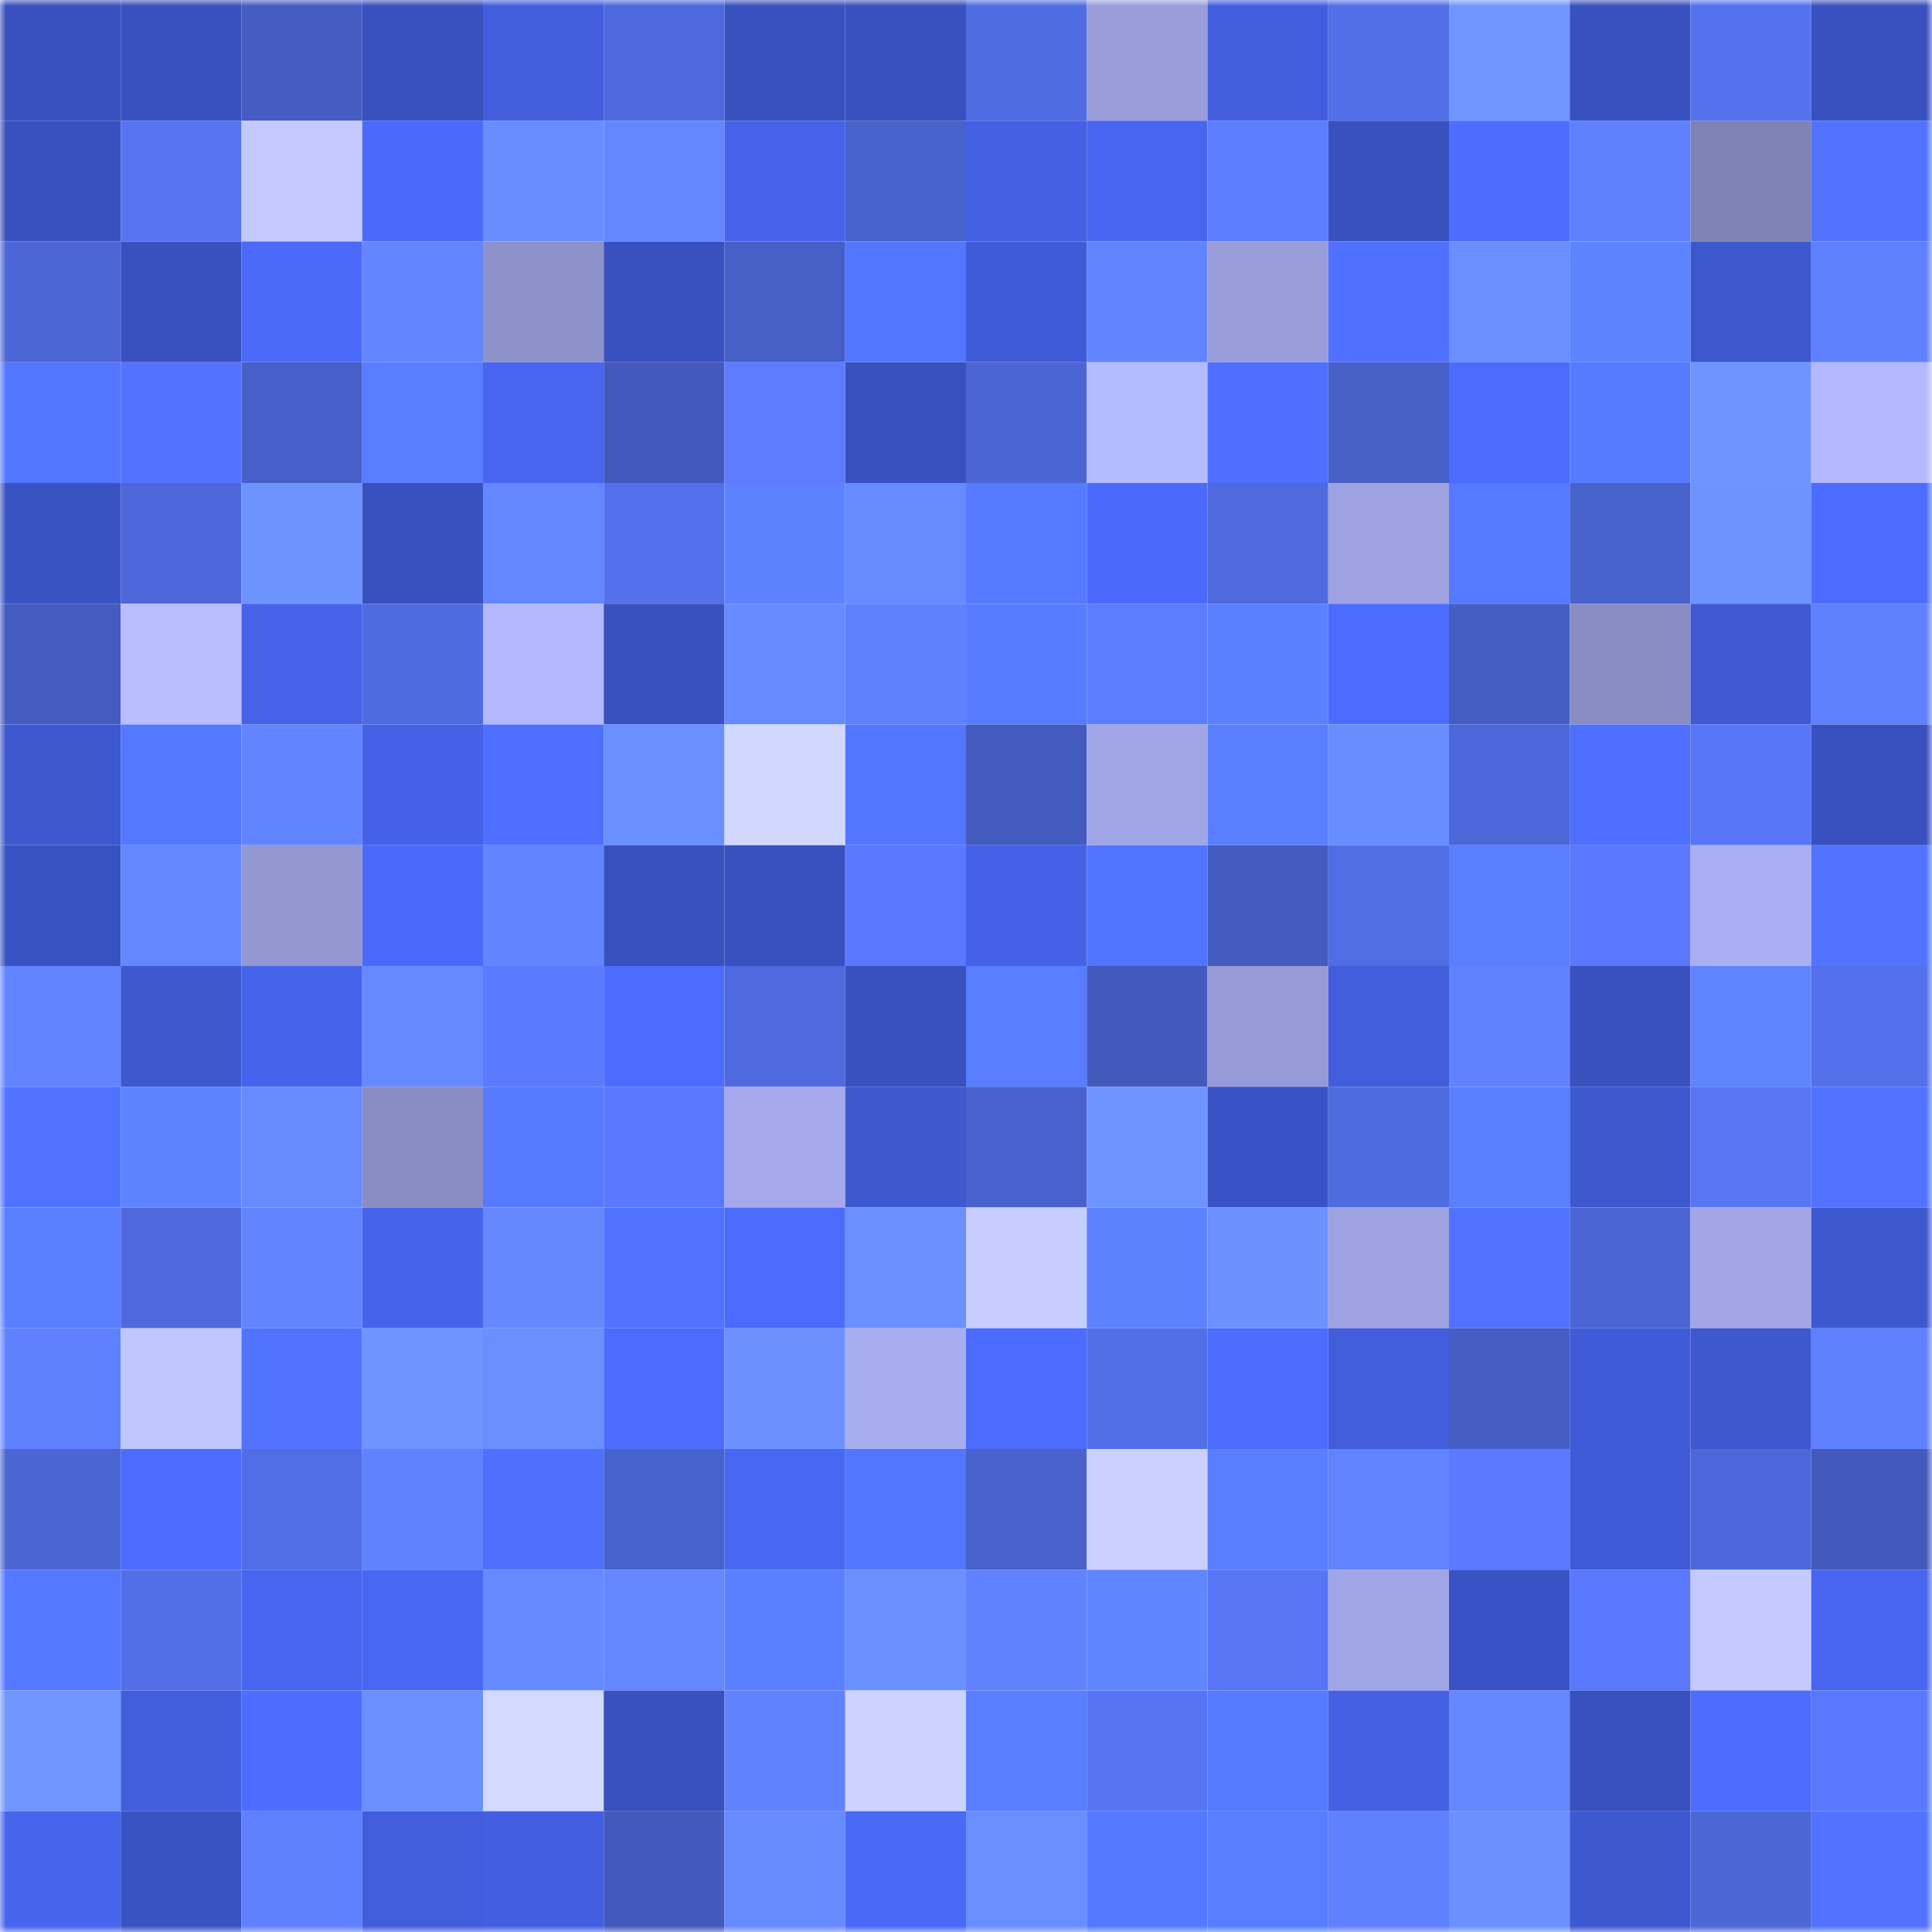 <svg viewBox="0 0 160 160" fill="none" role="img" xmlns="http://www.w3.org/2000/svg" width="240" height="240" name="basenames%2Cpasta.base.eth"><mask id="254433424" mask-type="alpha" maskUnits="userSpaceOnUse" x="0" y="0" width="160" height="160"><rect width="160" height="160" fill="#FFFFFF"></rect></mask><g mask="url(#254433424)"><rect x="0" y="0" width="10" height="10" fill="#3951bf"></rect><rect x="10" y="0" width="10" height="10" fill="#3951bf"></rect><rect x="20" y="0" width="10" height="10" fill="#455dc3"></rect><rect x="30" y="0" width="10" height="10" fill="#3951bf"></rect><rect x="40" y="0" width="10" height="10" fill="#425edd"></rect><rect x="50" y="0" width="10" height="10" fill="#4e69dc"></rect><rect x="60" y="0" width="10" height="10" fill="#3951bf"></rect><rect x="70" y="0" width="10" height="10" fill="#3951bf"></rect><rect x="80" y="0" width="10" height="10" fill="#506ce2"></rect><rect x="90" y="0" width="10" height="10" fill="#989dda"></rect><rect x="100" y="0" width="10" height="10" fill="#425edf"></rect><rect x="110" y="0" width="10" height="10" fill="#526fe8"></rect><rect x="120" y="0" width="10" height="10" fill="#6f96ff"></rect><rect x="130" y="0" width="10" height="10" fill="#3951bf"></rect><rect x="140" y="0" width="10" height="10" fill="#5472ed"></rect><rect x="150" y="0" width="10" height="10" fill="#3951bf"></rect><rect x="0" y="10" width="10" height="10" fill="#3951bf"></rect><rect x="10" y="10" width="10" height="10" fill="#5674f3"></rect><rect x="20" y="10" width="10" height="10" fill="#c3c8ff"></rect><rect x="30" y="10" width="10" height="10" fill="#4b6afb"></rect><rect x="40" y="10" width="10" height="10" fill="#698dff"></rect><rect x="50" y="10" width="10" height="10" fill="#6487ff"></rect><rect x="60" y="10" width="10" height="10" fill="#4562e8"></rect><rect x="70" y="10" width="10" height="10" fill="#4862cc"></rect><rect x="80" y="10" width="10" height="10" fill="#4460e3"></rect><rect x="90" y="10" width="10" height="10" fill="#4765ef"></rect><rect x="100" y="10" width="10" height="10" fill="#5d7dff"></rect><rect x="110" y="10" width="10" height="10" fill="#3951bf"></rect><rect x="120" y="10" width="10" height="10" fill="#4d6dff"></rect><rect x="130" y="10" width="10" height="10" fill="#5f80ff"></rect><rect x="140" y="10" width="10" height="10" fill="#7e82b4"></rect><rect x="150" y="10" width="10" height="10" fill="#5173ff"></rect><rect x="0" y="20" width="10" height="10" fill="#4c66d5"></rect><rect x="10" y="20" width="10" height="10" fill="#3951bf"></rect><rect x="20" y="20" width="10" height="10" fill="#4b6afa"></rect><rect x="30" y="20" width="10" height="10" fill="#6385ff"></rect><rect x="40" y="20" width="10" height="10" fill="#8d92ca"></rect><rect x="50" y="20" width="10" height="10" fill="#3951bf"></rect><rect x="60" y="20" width="10" height="10" fill="#465fc7"></rect><rect x="70" y="20" width="10" height="10" fill="#5376ff"></rect><rect x="80" y="20" width="10" height="10" fill="#405bd8"></rect><rect x="90" y="20" width="10" height="10" fill="#6183ff"></rect><rect x="100" y="20" width="10" height="10" fill="#989dda"></rect><rect x="110" y="20" width="10" height="10" fill="#5071ff"></rect><rect x="120" y="20" width="10" height="10" fill="#698eff"></rect><rect x="130" y="20" width="10" height="10" fill="#5d84ff"></rect><rect x="140" y="20" width="10" height="10" fill="#3d57ce"></rect><rect x="150" y="20" width="10" height="10" fill="#5f80ff"></rect><rect x="0" y="30" width="10" height="10" fill="#5376ff"></rect><rect x="10" y="30" width="10" height="10" fill="#5173ff"></rect><rect x="20" y="30" width="10" height="10" fill="#4760c9"></rect><rect x="30" y="30" width="10" height="10" fill="#587dff"></rect><rect x="40" y="30" width="10" height="10" fill="#4765ee"></rect><rect x="50" y="30" width="10" height="10" fill="#435abc"></rect><rect x="60" y="30" width="10" height="10" fill="#5c7bff"></rect><rect x="70" y="30" width="10" height="10" fill="#3951bf"></rect><rect x="80" y="30" width="10" height="10" fill="#4b65d4"></rect><rect x="90" y="30" width="10" height="10" fill="#b5bbff"></rect><rect x="100" y="30" width="10" height="10" fill="#4e6fff"></rect><rect x="110" y="30" width="10" height="10" fill="#4760c8"></rect><rect x="120" y="30" width="10" height="10" fill="#4b6bfd"></rect><rect x="130" y="30" width="10" height="10" fill="#567aff"></rect><rect x="140" y="30" width="10" height="10" fill="#6e95ff"></rect><rect x="150" y="30" width="10" height="10" fill="#b3b8ff"></rect><rect x="0" y="40" width="10" height="10" fill="#3a53c3"></rect><rect x="10" y="40" width="10" height="10" fill="#4d67d8"></rect><rect x="20" y="40" width="10" height="10" fill="#6d93ff"></rect><rect x="30" y="40" width="10" height="10" fill="#3951bf"></rect><rect x="40" y="40" width="10" height="10" fill="#6487ff"></rect><rect x="50" y="40" width="10" height="10" fill="#5471eb"></rect><rect x="60" y="40" width="10" height="10" fill="#5c82ff"></rect><rect x="70" y="40" width="10" height="10" fill="#678bff"></rect><rect x="80" y="40" width="10" height="10" fill="#567aff"></rect><rect x="90" y="40" width="10" height="10" fill="#4b6afb"></rect><rect x="100" y="40" width="10" height="10" fill="#4f6ade"></rect><rect x="110" y="40" width="10" height="10" fill="#9ea2e1"></rect><rect x="120" y="40" width="10" height="10" fill="#567aff"></rect><rect x="130" y="40" width="10" height="10" fill="#4862cc"></rect><rect x="140" y="40" width="10" height="10" fill="#6d93ff"></rect><rect x="150" y="40" width="10" height="10" fill="#4c6cff"></rect><rect x="0" y="50" width="10" height="10" fill="#445bbf"></rect><rect x="10" y="50" width="10" height="10" fill="#b8bdff"></rect><rect x="20" y="50" width="10" height="10" fill="#4663ea"></rect><rect x="30" y="50" width="10" height="10" fill="#4f6be0"></rect><rect x="40" y="50" width="10" height="10" fill="#b2b7fe"></rect><rect x="50" y="50" width="10" height="10" fill="#3951bf"></rect><rect x="60" y="50" width="10" height="10" fill="#668aff"></rect><rect x="70" y="50" width="10" height="10" fill="#5f80ff"></rect><rect x="80" y="50" width="10" height="10" fill="#577cff"></rect><rect x="90" y="50" width="10" height="10" fill="#5c7cff"></rect><rect x="100" y="50" width="10" height="10" fill="#5a7fff"></rect><rect x="110" y="50" width="10" height="10" fill="#4c6cff"></rect><rect x="120" y="50" width="10" height="10" fill="#455ec4"></rect><rect x="130" y="50" width="10" height="10" fill="#898dc3"></rect><rect x="140" y="50" width="10" height="10" fill="#3f59d2"></rect><rect x="150" y="50" width="10" height="10" fill="#5f80ff"></rect><rect x="0" y="60" width="10" height="10" fill="#3e58cf"></rect><rect x="10" y="60" width="10" height="10" fill="#5478ff"></rect><rect x="20" y="60" width="10" height="10" fill="#6284ff"></rect><rect x="30" y="60" width="10" height="10" fill="#4562e7"></rect><rect x="40" y="60" width="10" height="10" fill="#4e6fff"></rect><rect x="50" y="60" width="10" height="10" fill="#6a8fff"></rect><rect x="60" y="60" width="10" height="10" fill="#d1d7ff"></rect><rect x="70" y="60" width="10" height="10" fill="#5376ff"></rect><rect x="80" y="60" width="10" height="10" fill="#435bbe"></rect><rect x="90" y="60" width="10" height="10" fill="#a0a5e5"></rect><rect x="100" y="60" width="10" height="10" fill="#597fff"></rect><rect x="110" y="60" width="10" height="10" fill="#688dff"></rect><rect x="120" y="60" width="10" height="10" fill="#4c67d7"></rect><rect x="130" y="60" width="10" height="10" fill="#4e6fff"></rect><rect x="140" y="60" width="10" height="10" fill="#5876f8"></rect><rect x="150" y="60" width="10" height="10" fill="#3951bf"></rect><rect x="0" y="70" width="10" height="10" fill="#3952c1"></rect><rect x="10" y="70" width="10" height="10" fill="#6487ff"></rect><rect x="20" y="70" width="10" height="10" fill="#9397d2"></rect><rect x="30" y="70" width="10" height="10" fill="#4b6afb"></rect><rect x="40" y="70" width="10" height="10" fill="#6284ff"></rect><rect x="50" y="70" width="10" height="10" fill="#3951bf"></rect><rect x="60" y="70" width="10" height="10" fill="#3951bf"></rect><rect x="70" y="70" width="10" height="10" fill="#5978fb"></rect><rect x="80" y="70" width="10" height="10" fill="#4562e7"></rect><rect x="90" y="70" width="10" height="10" fill="#5275ff"></rect><rect x="100" y="70" width="10" height="10" fill="#435bbe"></rect><rect x="110" y="70" width="10" height="10" fill="#516de4"></rect><rect x="120" y="70" width="10" height="10" fill="#597fff"></rect><rect x="130" y="70" width="10" height="10" fill="#5978fb"></rect><rect x="140" y="70" width="10" height="10" fill="#a9aff2"></rect><rect x="150" y="70" width="10" height="10" fill="#5173ff"></rect><rect x="0" y="80" width="10" height="10" fill="#6183ff"></rect><rect x="10" y="80" width="10" height="10" fill="#3e58cf"></rect><rect x="20" y="80" width="10" height="10" fill="#4663eb"></rect><rect x="30" y="80" width="10" height="10" fill="#6689ff"></rect><rect x="40" y="80" width="10" height="10" fill="#5b7bff"></rect><rect x="50" y="80" width="10" height="10" fill="#4c6cff"></rect><rect x="60" y="80" width="10" height="10" fill="#4f6ade"></rect><rect x="70" y="80" width="10" height="10" fill="#3951bf"></rect><rect x="80" y="80" width="10" height="10" fill="#587dff"></rect><rect x="90" y="80" width="10" height="10" fill="#435abc"></rect><rect x="100" y="80" width="10" height="10" fill="#969ad6"></rect><rect x="110" y="80" width="10" height="10" fill="#415ddb"></rect><rect x="120" y="80" width="10" height="10" fill="#6182ff"></rect><rect x="130" y="80" width="10" height="10" fill="#3951bf"></rect><rect x="140" y="80" width="10" height="10" fill="#5e85ff"></rect><rect x="150" y="80" width="10" height="10" fill="#5471eb"></rect><rect x="0" y="90" width="10" height="10" fill="#5072ff"></rect><rect x="10" y="90" width="10" height="10" fill="#5d84ff"></rect><rect x="20" y="90" width="10" height="10" fill="#678bff"></rect><rect x="30" y="90" width="10" height="10" fill="#898dc3"></rect><rect x="40" y="90" width="10" height="10" fill="#5579ff"></rect><rect x="50" y="90" width="10" height="10" fill="#5978fb"></rect><rect x="60" y="90" width="10" height="10" fill="#a5a9eb"></rect><rect x="70" y="90" width="10" height="10" fill="#3e58cf"></rect><rect x="80" y="90" width="10" height="10" fill="#4861cc"></rect><rect x="90" y="90" width="10" height="10" fill="#6e94ff"></rect><rect x="100" y="90" width="10" height="10" fill="#3a53c4"></rect><rect x="110" y="90" width="10" height="10" fill="#4f6be0"></rect><rect x="120" y="90" width="10" height="10" fill="#5a80ff"></rect><rect x="130" y="90" width="10" height="10" fill="#3e58cf"></rect><rect x="140" y="90" width="10" height="10" fill="#5775f4"></rect><rect x="150" y="90" width="10" height="10" fill="#5173ff"></rect><rect x="0" y="100" width="10" height="10" fill="#597fff"></rect><rect x="10" y="100" width="10" height="10" fill="#4e69dc"></rect><rect x="20" y="100" width="10" height="10" fill="#6285ff"></rect><rect x="30" y="100" width="10" height="10" fill="#4664eb"></rect><rect x="40" y="100" width="10" height="10" fill="#6588ff"></rect><rect x="50" y="100" width="10" height="10" fill="#5173ff"></rect><rect x="60" y="100" width="10" height="10" fill="#4b6bfc"></rect><rect x="70" y="100" width="10" height="10" fill="#6a8fff"></rect><rect x="80" y="100" width="10" height="10" fill="#c7cdff"></rect><rect x="90" y="100" width="10" height="10" fill="#5c82ff"></rect><rect x="100" y="100" width="10" height="10" fill="#6c91ff"></rect><rect x="110" y="100" width="10" height="10" fill="#9ea2e1"></rect><rect x="120" y="100" width="10" height="10" fill="#5072ff"></rect><rect x="130" y="100" width="10" height="10" fill="#4b65d4"></rect><rect x="140" y="100" width="10" height="10" fill="#a1a5e5"></rect><rect x="150" y="100" width="10" height="10" fill="#3e58cf"></rect><rect x="0" y="110" width="10" height="10" fill="#5f81ff"></rect><rect x="10" y="110" width="10" height="10" fill="#c0c6ff"></rect><rect x="20" y="110" width="10" height="10" fill="#5173ff"></rect><rect x="30" y="110" width="10" height="10" fill="#6e94ff"></rect><rect x="40" y="110" width="10" height="10" fill="#6a8fff"></rect><rect x="50" y="110" width="10" height="10" fill="#4c6cff"></rect><rect x="60" y="110" width="10" height="10" fill="#6c91ff"></rect><rect x="70" y="110" width="10" height="10" fill="#a8adf0"></rect><rect x="80" y="110" width="10" height="10" fill="#4c6cff"></rect><rect x="90" y="110" width="10" height="10" fill="#526fe8"></rect><rect x="100" y="110" width="10" height="10" fill="#4c6cfe"></rect><rect x="110" y="110" width="10" height="10" fill="#415ddb"></rect><rect x="120" y="110" width="10" height="10" fill="#465ec4"></rect><rect x="130" y="110" width="10" height="10" fill="#405bd7"></rect><rect x="140" y="110" width="10" height="10" fill="#3e58cf"></rect><rect x="150" y="110" width="10" height="10" fill="#5f80ff"></rect><rect x="0" y="120" width="10" height="10" fill="#4b65d3"></rect><rect x="10" y="120" width="10" height="10" fill="#4c6cff"></rect><rect x="20" y="120" width="10" height="10" fill="#516de5"></rect><rect x="30" y="120" width="10" height="10" fill="#6082ff"></rect><rect x="40" y="120" width="10" height="10" fill="#4f70ff"></rect><rect x="50" y="120" width="10" height="10" fill="#4862cc"></rect><rect x="60" y="120" width="10" height="10" fill="#4867f3"></rect><rect x="70" y="120" width="10" height="10" fill="#5376ff"></rect><rect x="80" y="120" width="10" height="10" fill="#4962cc"></rect><rect x="90" y="120" width="10" height="10" fill="#cad0ff"></rect><rect x="100" y="120" width="10" height="10" fill="#597eff"></rect><rect x="110" y="120" width="10" height="10" fill="#6183ff"></rect><rect x="120" y="120" width="10" height="10" fill="#5b7aff"></rect><rect x="130" y="120" width="10" height="10" fill="#405bd7"></rect><rect x="140" y="120" width="10" height="10" fill="#4d68d9"></rect><rect x="150" y="120" width="10" height="10" fill="#435abc"></rect><rect x="0" y="130" width="10" height="10" fill="#5478ff"></rect><rect x="10" y="130" width="10" height="10" fill="#526fe8"></rect><rect x="20" y="130" width="10" height="10" fill="#4765ee"></rect><rect x="30" y="130" width="10" height="10" fill="#4867f3"></rect><rect x="40" y="130" width="10" height="10" fill="#6589ff"></rect><rect x="50" y="130" width="10" height="10" fill="#6487ff"></rect><rect x="60" y="130" width="10" height="10" fill="#5a7fff"></rect><rect x="70" y="130" width="10" height="10" fill="#6a8fff"></rect><rect x="80" y="130" width="10" height="10" fill="#6082ff"></rect><rect x="90" y="130" width="10" height="10" fill="#5e86ff"></rect><rect x="100" y="130" width="10" height="10" fill="#5775f5"></rect><rect x="110" y="130" width="10" height="10" fill="#a0a5e5"></rect><rect x="120" y="130" width="10" height="10" fill="#3a53c4"></rect><rect x="130" y="130" width="10" height="10" fill="#5978fb"></rect><rect x="140" y="130" width="10" height="10" fill="#c4caff"></rect><rect x="150" y="130" width="10" height="10" fill="#4765ef"></rect><rect x="0" y="140" width="10" height="10" fill="#6f95ff"></rect><rect x="10" y="140" width="10" height="10" fill="#415ddb"></rect><rect x="20" y="140" width="10" height="10" fill="#4d6dff"></rect><rect x="30" y="140" width="10" height="10" fill="#6a8fff"></rect><rect x="40" y="140" width="10" height="10" fill="#d2d8ff"></rect><rect x="50" y="140" width="10" height="10" fill="#3951bf"></rect><rect x="60" y="140" width="10" height="10" fill="#6182ff"></rect><rect x="70" y="140" width="10" height="10" fill="#cdd3ff"></rect><rect x="80" y="140" width="10" height="10" fill="#597eff"></rect><rect x="90" y="140" width="10" height="10" fill="#5674f3"></rect><rect x="100" y="140" width="10" height="10" fill="#5579ff"></rect><rect x="110" y="140" width="10" height="10" fill="#4460e3"></rect><rect x="120" y="140" width="10" height="10" fill="#6487ff"></rect><rect x="130" y="140" width="10" height="10" fill="#3951bf"></rect><rect x="140" y="140" width="10" height="10" fill="#4c6cfe"></rect><rect x="150" y="140" width="10" height="10" fill="#5978fb"></rect><rect x="0" y="150" width="10" height="10" fill="#4764ed"></rect><rect x="10" y="150" width="10" height="10" fill="#3a53c3"></rect><rect x="20" y="150" width="10" height="10" fill="#5f80ff"></rect><rect x="30" y="150" width="10" height="10" fill="#415ddb"></rect><rect x="40" y="150" width="10" height="10" fill="#435fe1"></rect><rect x="50" y="150" width="10" height="10" fill="#435abc"></rect><rect x="60" y="150" width="10" height="10" fill="#678aff"></rect><rect x="70" y="150" width="10" height="10" fill="#4a69f7"></rect><rect x="80" y="150" width="10" height="10" fill="#698eff"></rect><rect x="90" y="150" width="10" height="10" fill="#5478ff"></rect><rect x="100" y="150" width="10" height="10" fill="#587dff"></rect><rect x="110" y="150" width="10" height="10" fill="#5f80ff"></rect><rect x="120" y="150" width="10" height="10" fill="#6b90ff"></rect><rect x="130" y="150" width="10" height="10" fill="#3e58cf"></rect><rect x="140" y="150" width="10" height="10" fill="#4b66d5"></rect><rect x="150" y="150" width="10" height="10" fill="#5173ff"></rect></g></svg>